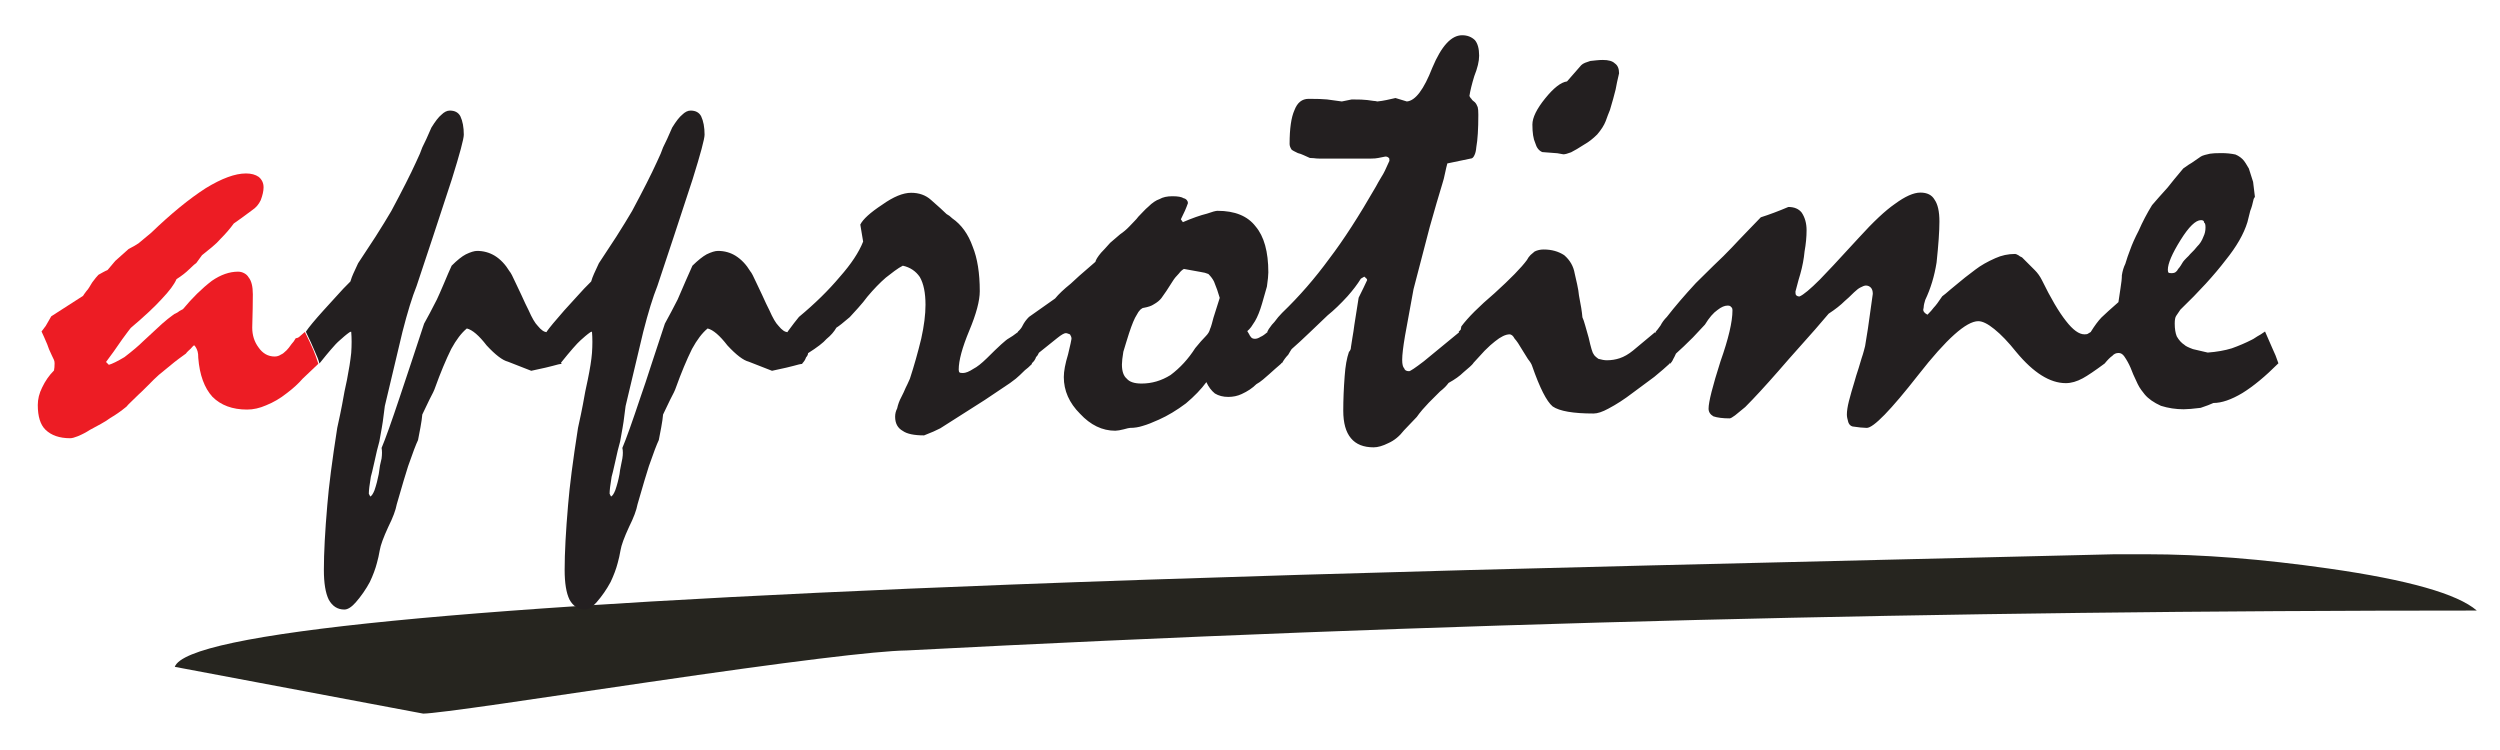 
<svg xmlns="http://www.w3.org/2000/svg" version="1.1" xmlns:xlink="http://www.w3.org/1999/xlink" preserveAspectRatio="none" x="0px" y="0px" width="400px" height="120px" viewBox="0 0 400 120">
<defs>
<g id="Layer0_0_FILL">
<path fill="#26251F" stroke="none" d="
M 1434.8 296.7
L 1418.9 296.7
Q 1287.8 299.8 1190.1 302.2 1002.1 306.75 873.2 311.7 470.05 327.15 461 352.3
L 583.7 375.4
Q 589.15 375.3 622.5 370.5 642.55 367.6 694.3 359.95 799.35 344.55 822.55 344.2 1018.1 334 1212.55 329.15 1398.95 324.5 1597.8 324.5 1583.55 312.15 1524.7 303.75 1475.4 296.7 1434.8 296.7 Z"/>
</g>

<g id="Layer0_1_FILL">
<path fill="#ED1C24" stroke="none" d="
M 502.45 110.35
Q 500.05 108.65 496.15 108.65 488.15 108.65 476.25 115.95 464.05 123.8 449.35 137.95
L 443.1 143.15
Q 441 144.55 438.2 145.95 436.7 147.25 434.45 149.3 432.35 151.2 431.6 151.85 427.9 156.2 427.8 156.35 426.8 156.75 425.45 157.5 423.6 158.55 423.3 158.7 422.2 159.8 420.2 162.5 419.2 164.25 418.75 164.9 418.05 166.05 417.4 166.7 416.1 168.4 415.7 169.1
L 400 179.2
Q 397.55 183.4 397.3 183.9 395.5 186.4 395.2 186.7 396.25 188.85 398 193 398.65 195.15 400.35 198.65 400.65 199.35 401.35 200.75 401.65 201.45 401.65 202.45 401.65 204.55 401.35 205.95 397.8 209.5 395.5 214.35 393.35 218.65 393.35 223 393.35 231.5 397.15 235.2 401.45 239.4 409.35 239.4 410.7 239.4 413.15 238.4 416.4 237.05 419.05 235.3 420.95 234.25 424.5 232.35 427.4 230.75 429.15 229.4 433 227.2 437.15 223.8 437.75 223 439.45 221.4 442.45 218.55 443.05 217.9 444.35 216.75 447.6 213.5 450.9 210.1 453.15 208.1 454.15 207.25 460.85 201.8 462.2 200.7 466.5 197.6 466.9 197 467.65 196.3 468.1 195.9 468.85 195.2 469.05 195 469.75 194.2 470.15 193.7 470.6 193.5 471.7 194.6 472.3 196.65 472.6 197.65 472.6 199.75 473.6 212.35 479.6 218.95 485.9 225.25 496.7 225.25 501.3 225.25 506.1 223.15 511.55 220.95 516.2 217.25 520.9 213.75 524.2 209.95 526.7 207.5 531.9 202.65 530.6 198.6 529.5 196 528.1 192.65 525.25 186.9 523.55 188.35 522.85 189 521.85 190 520.75 190 519.7 191.85 518.7 192.85 517.2 195 516.25 195.95 514.45 197.75 513.5 198.05 512.05 199.05 510.35 199.05 505.45 199.05 502.35 194.55 499.25 190.4 499.25 184.75 499.55 174.25 499.55 168.35 499.55 162.5 497.45 159.95 496.7 158.65 495.25 157.9 493.85 157.15 492.25 157.15 485.9 157.15 479.35 161.65 471.95 167.3 465.05 175.65 463 176.65 462.25 177.35 460.6 178.05 459.85 178.75 457.85 180.15 454.65 182.95 449.05 188.15 445.25 191.65 442.2 194.7 436.15 199.35 430.95 202.45 428.45 203.15
L 427.05 201.75
Q 430.55 197.15 435.05 190.55 435.6 189.85 437.7 186.95 438.85 185.35 439.25 184.95 449.4 176.35 454.55 170.65 460.15 164.8 461.85 160.85 465.75 158.35 468.15 155.95 471.1 153.1 471.65 152.85
L 474.45 149
Q 479.15 145.25 479.4 145 482 142.85 483.55 141 487.4 137.15 490.15 133.35 493.65 130.95 499.25 126.75 502 124.95 503.45 121.85 504.85 118.15 504.85 115.5 504.85 112.35 502.45 110.35 Z"/>
</g>

<g id="Layer0_2_FILL">
<path fill="#231F20" stroke="none" d="
M 416.55 42.05
Q 413.4 45.95 413.4 48.5 413.4 51.55 414.1 53.05 414.6 54.8 415.85 55.3 416.3 55.3 417.15 55.4 418.05 55.5 418.45 55.5 419.4 55.5 421.05 55.85 421.65 55.85 422.95 55.35 423.45 55.1 424.4 54.55 424.95 54.25 426.25 53.4 427.85 52.5 429.4 50.95 430.9 49.2 431.5 47.65 432.05 46.1 432.55 44.9 433.45 41.9 433.95 39.85 434.05 39.2 434.3 38.05 434.65 36.6 434.8 35.85 434.8 34.1 433.75 33.4 432.9 32.55 430.8 32.55 430 32.55 429.1 32.65 428.1 32.75 427.7 32.8 426.65 33.15 426.4 33.25 425.8 33.5 425.45 33.85
L 421.95 37.85
Q 419.7 38.15 416.55 42.05
M 589.95 72.6
L 590.65 69.8
Q 591.1 68.75 591.5 66.85 591.65 66.6 591.8 66.35 591.5 63.85 591.35 62.65 591 61.45 590.3 59.35 589.3 57.65 589.1 57.45 588.3 56.45 587 55.9 585.4 55.55 583.5 55.55 581.55 55.55 580.7 55.7 579.85 55.9 579.45 56 578.75 56.2 578.45 56.4 578 56.7 576.2 57.95 575.7 58.2 574.1 59.35 571.45 62.5 570.25 64.05 567.85 66.7 566.4 68.4 564.55 71.4 563.1 74.7 561.7 77.4 561 79.4 560.35 81.05 559.8 82.9 559.2 84.1 558.95 85.7 558.95 86.9 558.6 89
L 558.1 92.35
Q 555.35 94.75 553.9 96.15 552.7 97.4 551.3 99.65
L 551.3 99.7
Q 550.85 100 550.55 100.15 550.4 100.3 549.7 100.3 547.7 100.3 545.15 97 542.5 93.65 539.2 86.9 538.5 85.5 537.45 84.45
L 534.3 81.3
Q 533.7 81.05 533.45 80.8 532.85 80.45 532.6 80.45 530 80.45 527.7 81.5 524.75 82.8 522.8 84.3 519.8 86.55 518.6 87.6 517.9 88.15 516.6 89.25 515.3 90.4 514.6 90.9 513.2 93 512.5 93.7 512 94.4 510.95 95.45 510.45 95.2 510.15 94.85 509.9 94.55 509.9 94.25 510.05 93.55 510.05 93.2 510.05 93 510.4 91.8 512.4 87.6 513.2 82.55 513.9 75.95 513.9 72.45 513.9 68.75 512.7 67.05 511.7 65.3 509.2 65.3 506.7 65.3 502.9 68.1 499.35 70.55 494 76.45 486.3 84.85 484.4 86.75 480.8 90.35 479.35 90.95 478.8 90.95 478.5 90.6 478.35 90.45 478.35 89.75 479.3 86.1 479.55 85.4 480.35 82.55 480.6 79.85 481.1 77.05 481.1 74.6 481.1 72.05 479.9 70.25 478.8 68.85 476.6 68.85 472.95 70.4 469.8 71.4 468.65 72.55 466.9 74.4 465.1 76.3 464.4 77 462.8 78.75 460.55 81 459.05 82.4 453.75 87.65 449.55 92.2 446.6 96 445.6 97 445.05 98.1 444.2 99.3 443.85 99.65 443.9 99.762 443.95 99.85 443.806 99.838 443.65 99.8
L 438.25 104.3
Q 436.6 105.65 434.95 106.2 433.45 106.7 431.8 106.7 430.9 106.7 429.7 106.35 428.65 105.6 428.5 105.15 428.1 104.75 427.3 101.15 427.05 100.4 426.45 98.15 426.05 96.7 425.75 96.1 425.6 94.2 424.9 90.7 424.8 89.55 424.45 87.95 424.05 86.15 423.85 85.3 423.4 82.6 421.25 80.75 419.1 79.35 416.2 79.35 414.95 79.35 413.95 79.85 413.2 80.45 412.95 80.7 412.4 81.25 412.05 81.95 410 84.75 404.05 90.15 398.3 95.05 395.85 98.35
L 395.7 99.15 395.2 99.65
Q 395.25 99.7 395.3 99.8
L 386.6 106.95
Q 383.4 109.4 382.95 109.4 381.95 109.4 381.75 108.7 381.25 108.2 381.25 106.6 381.25 104.75 381.95 100.65
L 384.05 89.15
Q 388 73.85 388.05 73.8 389.85 67.4 391.2 63 391.5 62.15 391.9 60.2 392.1 59.2 392.4 58.1
L 398.15 56.9
Q 398.7 56.9 399.05 56.15 399.45 55.4 399.55 54.1 400.05 51.35 400.05 46.1 400.05 44.7 399.9 44.2 399.6 43.4 399.2 43 398.5 42.5 398.35 42.15 398.15 42 398.05 41.8
L 397.85 41.45
Q 398.15 39.5 399.05 36.55 400.25 33.55 400.25 31.5 400.25 28.9 399.2 27.65 397.95 26.45 396.05 26.45 392.05 26.45 388.7 34.45 385.55 42.55 382.4 42.8
L 379.6 41.95
Q 378.05 42.3 377.35 42.45 377 42.55 376.25 42.65 375.4 42.75 375.1 42.8 374.85 42.7 374.1 42.65 373.2 42.55 372.65 42.45 371.6 42.3 368.8 42.3 367.2 42.65 366.35 42.8 363.3 42.35 362.7 42.3 361.3 42.15 358.15 42.15 355.7 42.15 354.65 44.95 353.45 47.6 353.45 53.3 353.45 53.95 353.95 54.7 354.2 54.9 354.6 55.1 354.85 55.25 355.5 55.55 356.15 55.7 356.9 56.05
L 358.45 56.75
Q 358.65 56.75 359.4 56.8 360.1 56.9 360.7 56.9
L 373.6 56.9
Q 374.65 56.9 375.35 56.75 376.95 56.4 377.1 56.4 377.65 56.4 377.95 56.75 378.1 56.75 378.1 57.45 376.85 60.35 376.2 61.3 375.15 63.05 374.8 63.75 368.45 74.8 363.3 81.55 357.9 88.95 351.6 95 350.6 96 349.7 97.25 349.15 97.75 348.3 99
L 347.95 99.65
Q 348 99.7 348 99.75 347.4 100.25 347.1 100.45 346.6 100.8 346.3 100.9 345.55 101.4 344.9 101.4 344.15 101.4 343.85 100.9 343.65 100.7 343.45 100.25 343.15 99.7 343 99.5 343.45 99.15 343.95 98.5 344 98.4 344.9 97.05 345.85 95.45 346.65 92.7
L 347.85 88.5
Q 348.2 86.05 348.2 85 348.2 77.35 345.05 73.65 342.1 69.8 335.65 69.8 335 69.8 333.05 70.5 330.6 71.1 327.1 72.6
L 326.6 71.9
Q 327.75 69.65 328.35 67.9 328.35 67.5 328.1 67.2 327.8 66.8 327.3 66.7 326.55 66.2 324.5 66.2 322.55 66.2 321.35 66.9 320 67.35 318.55 68.8 318 69.25 317.3 70 316.15 71.25 316.1 71.25 315.75 71.75 315 72.5 314.2 73.35 313.85 73.7 312.85 74.75 311.6 75.6 310 77 309.15 77.7 307.6 79.45 306.9 80.15 305.65 81.65 305.5 82.4 300.6 86.6 299.4 87.8 296.85 89.85 295.55 91.45
L 289.1 96
Q 288.1 97 287.55 98.1 287.2 98.9 286.35 99.65 286.377 99.701 286.4 99.75
L 286.35 99.75
Q 285 100.8 284.1 101.3 283.1 101.8 278.7 106.2 276.7 108.15 275.4 108.8 273.8 109.85 272.8 109.85 272.1 109.85 271.95 109.7 271.75 109.5 271.75 109 271.75 105.65 274.35 99.4 276.95 93.2 276.95 89.65 276.95 82.95 275.2 78.65 273.55 74 270.15 71.65 269.45 70.95 268.75 70.6 267.7 69.55 264.9 67.1 262.95 65.35 260 65.35 257 65.35 252.85 68.3 248.45 71.2 247.45 73.2
L 248.15 77.4
Q 246.6 81.35 242.4 86.1 238.2 91.1 232.3 96 231.3 97.2 229.5 99.65 229.521 99.694 229.55 99.75
L 229.5 99.75
Q 228.5 99.75 227.25 98.2 226.25 97.2 225 94.35 224.3 93 223.2 90.55 222.25 88.5 221.85 87.7 220.7 85.15 220.3 84.75 218.8 82.25 216.65 80.9 214.7 79.7 212.3 79.7 211.25 79.7 209.5 80.55 208.05 81.35 206 83.35 204.6 86.45 202.35 91.7 200.85 94.65 199.2 97.65 198.35 100.3 196 107.35 194.25 112.8 193.25 115.6 190.1 125.05 188.7 128.35 188.95 129.4 188.7 130.95 188.6 131.5 188.35 132.7 188.1 133.85 188 134.8 187.6 136.95 186.95 138.8 186.4 140.15 185.9 140.35
L 185.55 139.65
Q 185.55 138.45 186.05 135.45 186.25 134.85 186.95 131.7 187.55 128.85 188.15 126.75 188.9 122.65 189 121.85 189.35 119.2 189.5 118 192.65 104.6 193.85 99.7 195.7 92.45 197.35 88.35 201.15 77 206.05 62 209 52.55 209 51 209 48.25 208.15 46.45 207.4 45.05 205.55 45.05 204.5 45.05 203.45 46.1 202.45 46.9 201 49.25 199.65 52.4 198.75 54.15 198.35 55.4 197.2 57.8 195.2 62.2 191.1 69.85 189.55 72.5 187.2 76.2 184.4 80.5 182.9 82.75 182.4 83.8 181.7 85.35 181.25 86.35 181 87.25 179.35 88.85 177.4 91.05 175.3 93.4 174.35 94.4 171.05 98.15 170 99.65 170.015 99.672 170.05 99.75 169.05 99.75 167.8 98.2 166.8 97.2 165.55 94.35 164.85 93 163.75 90.55 162.8 88.5 162.4 87.7 161.25 85.15 160.85 84.75 159.3 82.2 157.2 80.9 155.2 79.7 152.85 79.7 151.8 79.7 150.05 80.55 148.6 81.3 146.55 83.35 145.85 84.85 144.6 87.85 143.45 90.55 142.9 91.7 141.05 95.35 139.75 97.65 139 99.85 136.55 107.35 134.8 112.7 133.8 115.6 130.65 125.05 129.25 128.35 129.45 129.4 129.25 130.95 129.15 131.5 128.85 132.7 128.65 133.85 128.55 134.8 128.15 136.9 127.5 138.8 126.95 140.15 126.45 140.35
L 126.1 139.65
Q 126.1 138.45 126.6 135.45 126.8 134.85 127.5 131.7 128.1 128.85 128.7 126.75 129.45 122.65 129.55 121.85 129.9 119.2 130.05 118 133.2 104.6 134.4 99.7 136.25 92.45 137.9 88.35 141.7 77 146.6 62 149.55 52.55 149.55 51 149.55 48.25 148.7 46.45 147.95 45.05 146.1 45.05 145.05 45.05 144 46.1 143 46.9 141.55 49.25 140.2 52.4 139.3 54.15 138.9 55.4 137.75 57.8 135.75 62.2 131.65 69.85 130.1 72.5 127.75 76.2 124.95 80.5 123.45 82.75
L 122.25 85.35
Q 121.9 86.1 121.55 87.25 119.9 88.85 117.95 91.05 115.85 93.4 114.9 94.4 111.65 98 110.55 99.65 110.85 100.35 111.8 102.3 112.45 103.7 112.7 104.35 112.95 105 113.45 106.1 113.8 107 113.9 107.5 115.95 104.95 116.7 104.1 118 102.55 118.95 101.75 120.35 100.5 120.7 100.25 121.4 99.65 121.75 99.65 121.95 102.05 121.75 104.9 121.45 107.75 120.7 111.55 120.1 114.15 119.5 117.65 119.15 119.55 118.3 123.4 116.4 135.55 115.85 142.4 115 152.2 115 158.45 115 163.35 116.2 165.8 117.55 168.25 120.05 168.25 121.3 168.25 122.85 166.5 124.9 164.15 126.35 161.45 127.55 158.9 128.1 156.75 128.5 155.35 128.8 153.6 129.1 151.75 130.9 147.85 132.6 144.45 133 142.25 135 135.3 135.8 132.85 137.5 127.95 138.25 126.4
L 138.85 123.25
Q 139.2 121.35 139.3 120.1 139.55 119.6 141.05 116.45 142.2 114.3 142.45 113.5 144.45 107.95 146.45 103.9 148.3 100.5 150.3 98.85 152.35 99.35 155.2 103.05 158.45 106.55 160.45 107.05
L 166.2 109.3
Q 170.65 108.35 171.45 108.1 173.15 107.6 173.7 107.6
L 173.55 107.3
Q 177 103 178.4 101.75 179.8 100.5 180.15 100.25 180.85 99.65 181.2 99.65 181.4 102.05 181.2 104.9 181 107.45 180.15 111.55 179.55 114.15 178.95 117.65 178.6 119.55 177.75 123.4 175.85 135.55 175.3 142.4 174.45 152.2 174.45 158.45 174.45 163.35 175.65 165.8 177 168.25 179.5 168.25 180.75 168.25 182.3 166.5 184.35 164.15 185.8 161.45 187 158.9 187.55 156.75 187.95 155.35 188.25 153.6 188.55 151.75 190.35 147.85 192.05 144.45 192.45 142.25 194.45 135.3 195.25 132.85 196.95 127.95 197.7 126.4
L 198.3 123.25
Q 198.65 121.35 198.75 120.1 199 119.6 200.5 116.45 201.65 114.3 201.9 113.5 203.9 107.95 205.9 103.9 207.75 100.5 209.75 98.85 211.8 99.35 214.65 103.05 217.9 106.55 219.9 107.05
L 225.65 109.3
Q 230.1 108.35 230.9 108.1 232.6 107.6 233.15 107.6
L 233.1 107.5
Q 233.8 106.8 234.05 106 234.55 105.45 234.55 104.95 237.95 102.8 239.1 101.45 240.7 100.15 241.55 98.65 242.4 98.15 244.85 96.05 245.45 95.35 246.9 93.8 248.25 92.3 249.2 91 251.6 88.15 253.75 86.3 254.55 85.7 255.9 84.65 257.05 83.8 257.95 83.35 260.65 83.95 262.15 86.15 263.55 88.6 263.55 93 263.55 96.6 262.5 101.35 261.25 106.5 259.7 111.25 259 112.85 258.65 113.5 258.2 114.6 257.6 115.75 256.85 117.15 256.55 118.6 256.05 119.55 256.05 120.65 256.05 123.1 257.95 124.15 259.5 125.25 263.2 125.25 265.8 124.25 267.2 123.5 269.6 122 278.2 116.5 279.75 115.45 282.45 113.65 284.7 112.2 285.85 111.25 286.7 110.55 288.1 109.15 288.8 108.65 289.85 107.6 289.75 107.35 289.65 107.1 289.75 107.25 289.8 107.45 290.6 106.75 290.85 105.9 291.3 105.5 291.55 104.85
L 296.1 101.2
Q 297.6 100 298.2 100 298.45 100 298.8 100.15 299.15 100.25 299.25 100.35 299.35 100.55 299.5 100.85 299.6 101.1 299.6 101.4 299.6 101.7 298.75 105.25 297.7 108.7 297.7 110.85 297.7 115.9 301.7 119.9 305.6 124.1 310.4 124.1 310.75 124.1 311.35 124 311.7 123.95 312.5 123.75 313.75 123.4 314.05 123.4 315.7 123.4 317.2 122.9 318.8 122.45 321.2 121.35 324.45 119.9 327.85 117.35 331 114.7 332.9 112.1 333.7 113.85 335 114.9 336.4 115.75 338.3 115.75 340.1 115.75 341.6 115.05 343.8 114.05 345.25 112.6 346 112.2 346.9 111.45 347.4 111.05 348.4 110.15 348.9 109.75 349.85 108.85 350.8 108 351.35 107.55 351.416 107.429 351.45 107.3 351.515 107.38 351.55 107.45 352.25 106.2 353.1 105.35 353.3 104.95 353.6 104.5 353.85 104.1 353.95 103.95 355.9 102.25 358.45 99.8 359.95 98.4 362.85 95.6 365.15 93.75 367.75 90.9 369.75 88.65 371.05 86.55
L 371.9 86.05
Q 372.05 86.2 372.35 86.45 372.6 86.65 372.6 86.9 371.9 88.45 370.5 91.25
L 369.45 97.9
Q 369.25 99.5 368.95 101.2 368.6 103.3 368.6 103.45 368.6 104.15 368.1 104.65 367.3 106.95 367.05 110.6 366.7 115.15 366.7 119.15 366.7 123.7 368.6 125.95 370.45 128.2 374.2 128.2 375.75 128.2 377.85 127.15 380 126.2 381.7 124 382.75 122.95 384.85 120.7 385.4 119.9 386.25 118.9 386.75 118.35 387.8 117.2
L 390.6 114.4
Q 391.95 113.35 392.7 112.3 395.05 111 396.35 109.7 398.35 108.05 398.8 107.45
L 398.8 107.4
Q 401.3 104.7 401.6 104.35 403.15 102.8 404.15 102.05 406.3 100.3 407.8 100.3 408.05 100.3 408.4 100.55 408.75 100.85 409 101.35 409.75 102.15 410.9 104.15 411.45 105 412.3 106.4 413.15 107.45 413.35 108.15 416.15 116.2 418.4 118.1 420.95 119.85 428.5 119.85 429.95 119.85 432.15 118.65 435.1 117.1 438.1 114.8
L 443.5 110.8
Q 446.05 108.7 447.15 107.65 447.179 107.465 447.2 107.25 447.268 107.488 447.3 107.65 447.9 107.1 448.15 106.45 448.5 105.85 448.85 105.05 450.6 103.5 453.05 101.05 454.25 99.8 456 97.9 457.55 95.35 459.15 94.25 460.5 93.2 461.6 93.2 462.3 93.2 462.45 93.55 462.8 93.7 462.8 94.4 462.8 98.6 459.85 106.95 456.9 116.2 456.9 118.65 456.9 119.85 458.1 120.55 459.6 121.05 462.1 121.05 462.45 121.05 463.45 120.3 463.9 119.95 465.95 118.25 469.25 114.95 474.15 109.35 476.25 106.9 480.45 102.2 482.95 99.45 486.55 95.2 489 93.6 490.55 92.05 491.4 91.35 492.8 89.95 493.75 89.05 494.35 88.75 495.25 88.25 495.75 88.25 496.45 88.25 496.95 88.75 497.45 89.25 497.45 90.3 496.95 93.8 496.25 98.85 495.9 100.95 495.55 103.2 495.45 103.45 495.25 104.35 495 105.3 494.7 106.15 494.5 106.9 493.95 108.65 493.25 110.75 492.95 111.9 492.1 114.65 491.55 116.8 491.05 118.8 491.05 120.1 491.05 120.85 491.4 122 491.7 122.85 492.45 123.05 493.15 123.15 494.4 123.3 495.4 123.4 495.95 123.4 498.45 123.4 508.7 110.3 519.05 97.05 523.5 97.05 525.05 97.05 527.45 99 529.95 101 532.9 104.7 539.25 112.35 545.1 112.35 547.1 112.35 549.3 111.15 551.05 110.2 554.7 107.5 555.8 106.15 556.6 105.6 557.2 104.9 558.15 104.9 558.95 104.9 559.55 105.75 560.45 107.05 561.1 108.55 561.55 109.85 562.85 112.55 563.2 113.3 563.75 114.05 564.05 114.45 564.6 115.15 565.95 116.75 568.6 117.95 571.3 118.8 574.2 118.8 575.6 118.8 578.4 118.45 580.5 117.75 581.55 117.25 584.6 117.25 588.7 114.8 592.75 112.3 597.6 107.45 596.9 105.35 596.2 103.95
L 594.3 99.6
Q 593.1 100.45 592.4 100.8 591.2 101.6 591 101.65 588.75 102.8 586.1 103.75 583.5 104.55 580.15 104.8 577.05 104.05 576.5 103.95 574.75 103.3 574.4 102.9 573.3 102.2 572.5 100.8 572 99.55 572 97.65 572 96.25 572.35 95.75
L 573.4 94.2
Q 580.35 87.5 584.55 82 588.6 77 589.95 72.6
M 578.5 72.1
Q 578.9 72.1 579.05 72.25 579.25 72.35 579.25 72.7 579.6 72.85 579.6 73.9 579.6 75.15 579.1 76.15 578.55 77.65 577.55 78.6 576.95 79.4 575.8 80.5 575.55 80.85 574.9 81.45 574.3 82.05 574.05 82.4 573.7 83 573.5 83.3 573.15 83.85 572.85 84.15 572.35 85.2 571.3 85.2 570.6 85.2 570.45 85.05 570.3 84.85 570.3 84.35 570.3 82.05 573.45 77 576.5 72.1 578.5 72.1
M 326.15 85.25
Q 326.65 84.55 327.35 84.15 329.1 84.5 331.5 84.9 332.6 85.05 333.4 85.4 334.35 86.35 334.8 87.3 335.65 89.35 336.2 91.3
L 334.65 96.2
Q 334.55 96.55 334.25 97.7 334 98.6 333.8 99 333.6 99.9 332.75 100.75 331.65 101.85 330.15 103.7 327.6 107.7 324.05 110.35 320.7 112.45 316.9 112.45 314.25 112.45 313.25 111.25 312.05 110.25 312.05 107.75 312.05 106.7 312.4 104.6 312.6 103.85 313.05 102.45 313.6 100.8 313.8 100.05 314.9 96.7 315.7 95.5 316.1 94.7 316.6 94.2 317.1 93.75 317.45 93.75 319.1 93.45 319.9 92.9 321.15 92.2 321.8 91.35 322.85 89.95 324.6 87.15 325.15 86.25 326.15 85.25 Z"/>
</g>
</defs>

<g transform="matrix( 0.324, 0, 0, 0.324, -121.4,-7.45) ">
<use xlink:href="#Layer0_0_FILL"/>
</g>

<g transform="matrix( 0.324, 0, 0, 0.324, -121.4,-7.45) ">
<use xlink:href="#Layer0_1_FILL"/>
</g>

<g transform="matrix( 0.648, 0, 0, 0.648, -22.7,-11.5) ">
<use xlink:href="#Layer0_2_FILL"/>
</g>
</svg>

